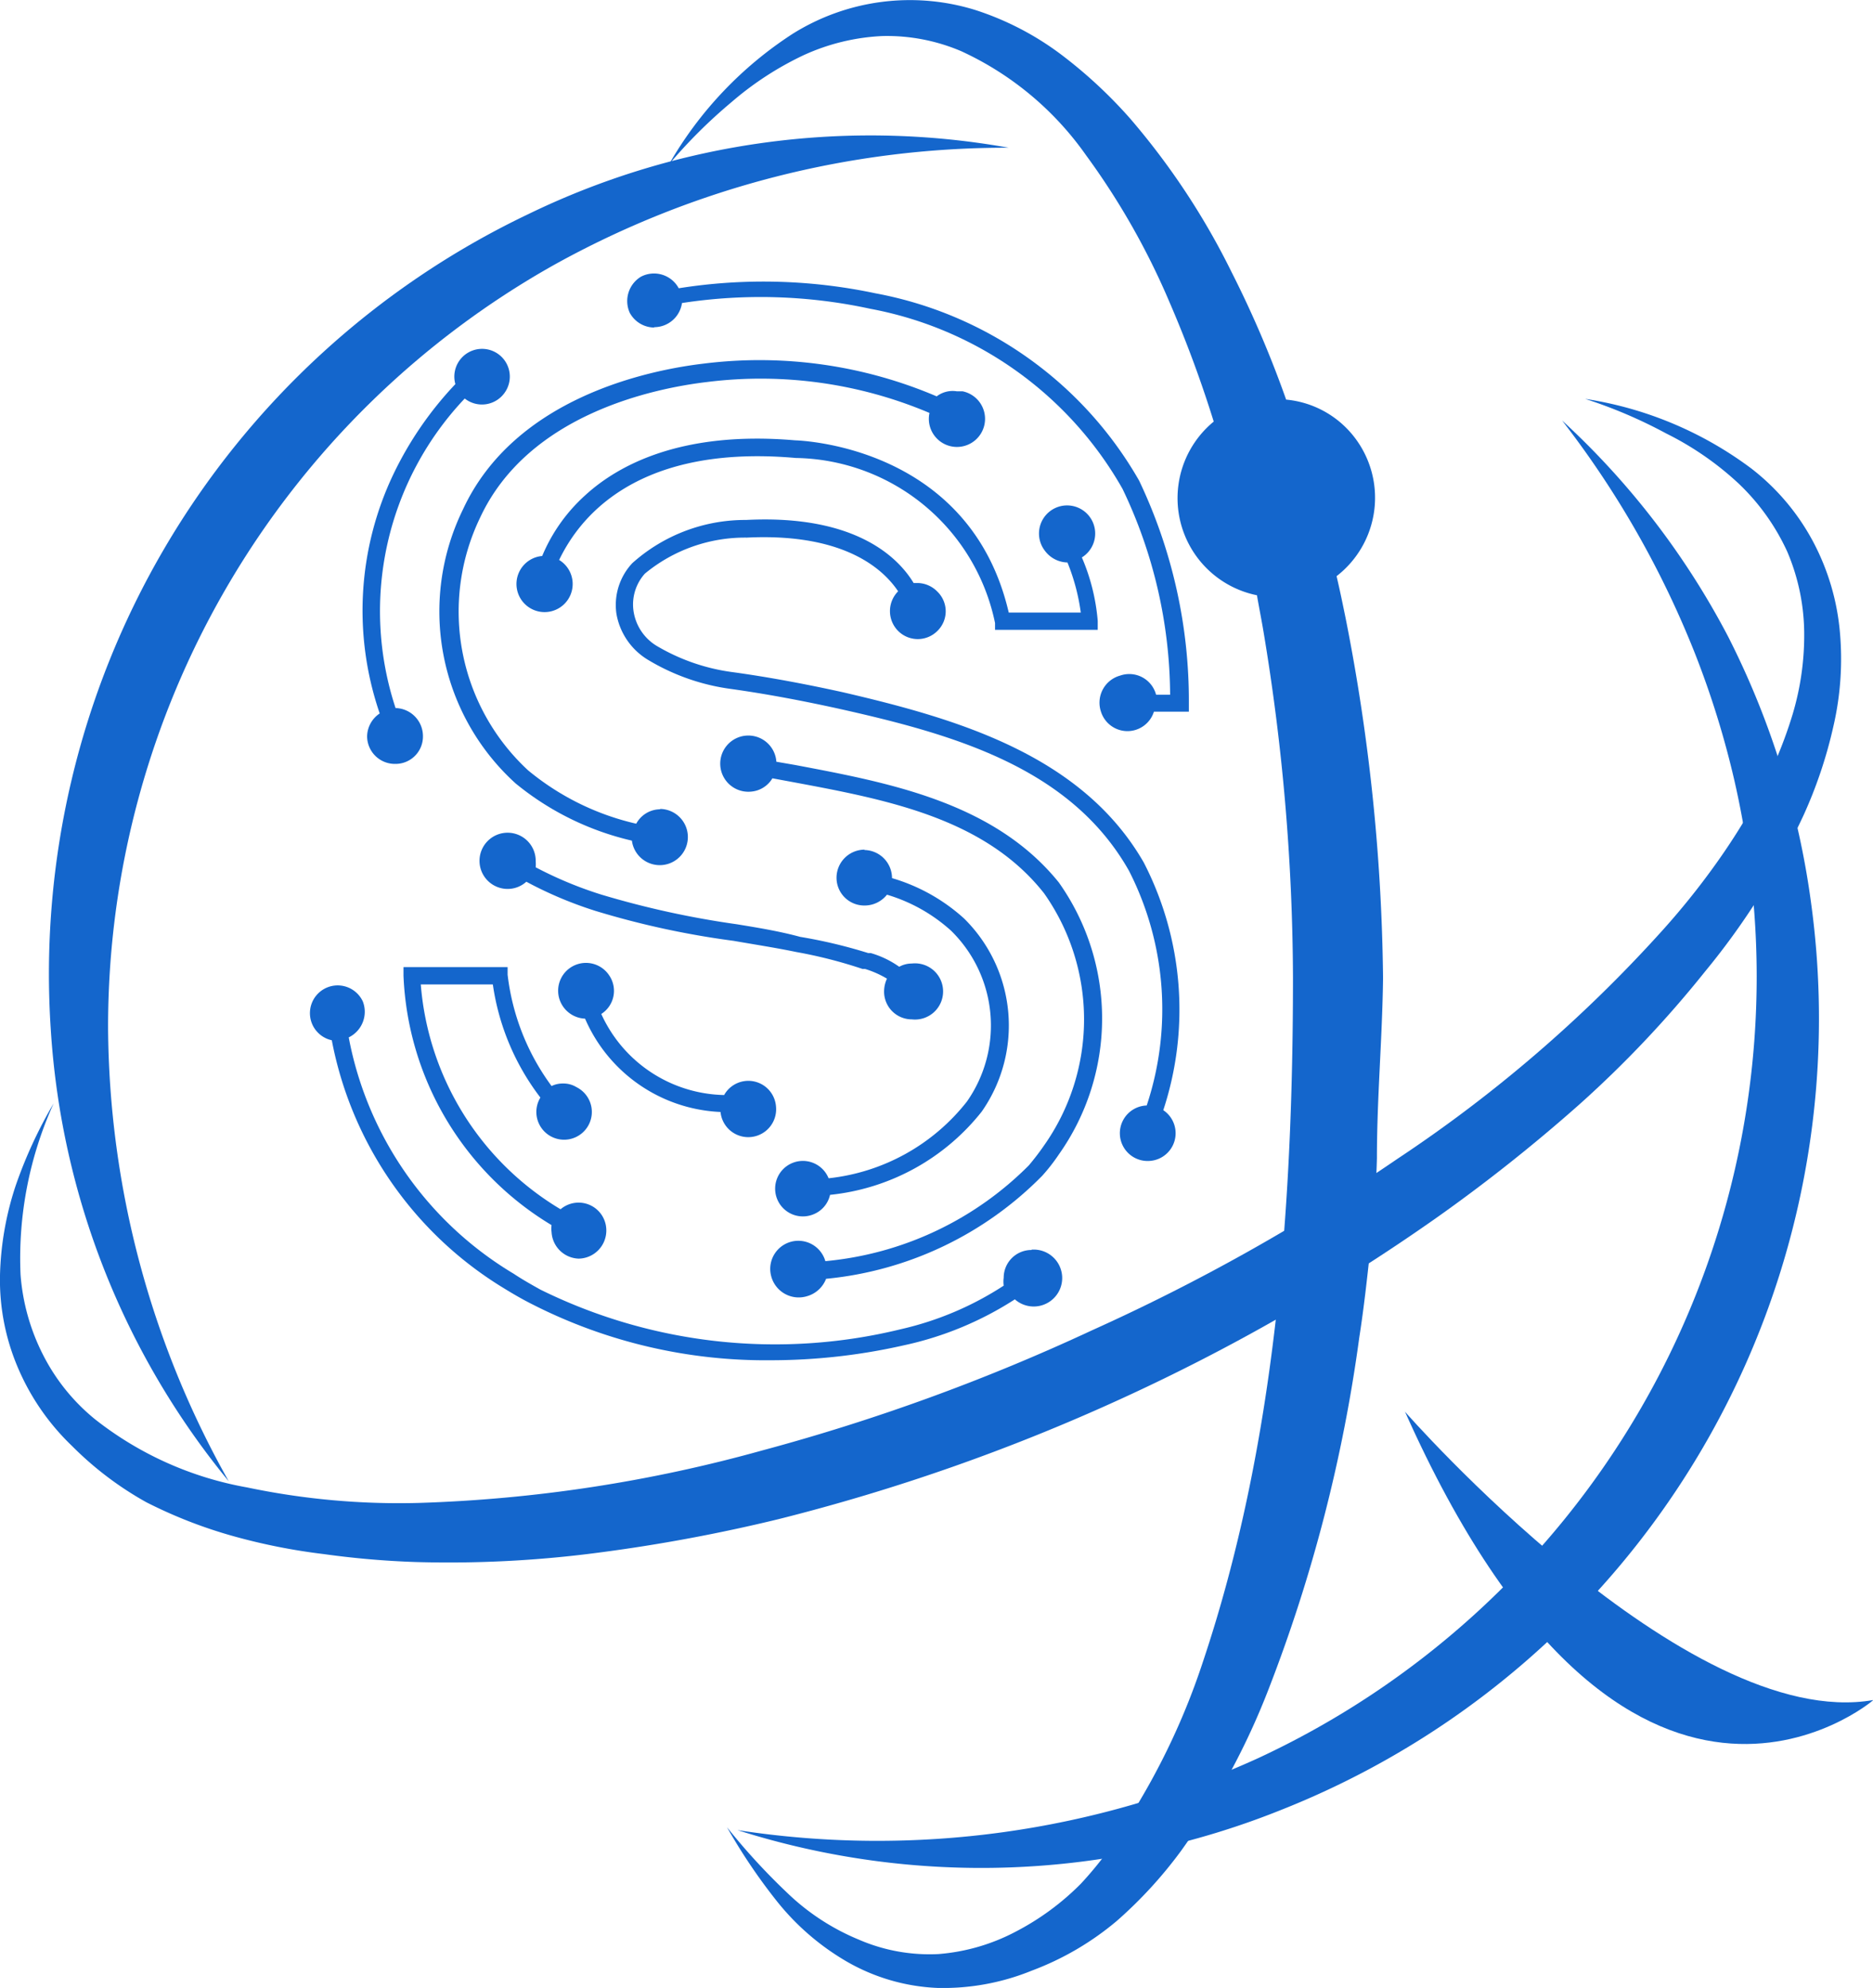 <svg xmlns="http://www.w3.org/2000/svg" viewBox="0 0 51.99 55.17"><g id="Layer_2" data-name="Layer 2"><g id="Layer_1-2" data-name="Layer 1"><g id="Layer_2-2" data-name="Layer 2"><g id="Layer_1-2-2" data-name="Layer 1-2"><path d="M22.09,12.71h0a5.74,5.74,0,0,1,5.53,4.58l0,.19h2.85l0-.25a5.62,5.62,0,0,0-.44-1.76A.78.78,0,1,0,29,15.28a.8.8,0,0,0,.63.33A5.72,5.72,0,0,1,30,17h-2c-1.06-4.57-5.67-4.77-5.93-4.78-3.14-.27-4.9.68-5.82,1.52a4.71,4.71,0,0,0-1.2,1.69.78.78,0,1,0,.47.11C15.93,14.7,17.34,12.29,22.09,12.71Z" style="fill:#1466cc"/><path d="M31.75,23.94c-1.72-3-5.22-4-8.36-4.73-1-.22-2.05-.42-3.08-.56a5.55,5.55,0,0,1-2.09-.73,1.36,1.36,0,0,1-.64-1,1.28,1.28,0,0,1,.32-1,4.36,4.36,0,0,1,2.83-1c2.86-.14,3.87,1,4.2,1.49a.78.78,0,0,0,0,1.1.77.77,0,0,0,1.09,0,.76.76,0,0,0,0-1.09.78.78,0,0,0-.56-.24h-.1c-.38-.63-1.52-1.91-4.65-1.75a4.7,4.7,0,0,0-3.16,1.2,1.7,1.7,0,0,0-.44,1.4A1.86,1.86,0,0,0,18,18.32a6,6,0,0,0,2.29.8c1,.14,2,.33,3,.55,3.18.71,6.43,1.63,8.05,4.5a8.46,8.46,0,0,1,.49,6.51.77.77,0,1,0,.05,1.54.77.77,0,0,0,.41-1.41A8.91,8.91,0,0,0,31.75,23.94Z" style="fill:#1466cc"/><path d="M22.07,21.23l-.52-.09a.78.78,0,1,0-.71.83.76.76,0,0,0,.6-.37l.54.1c2.63.49,5.35,1,7,3.09a6.07,6.07,0,0,1,0,7c-.13.19-.27.37-.42.55A9.15,9.15,0,0,1,22.91,35a.78.78,0,0,0-1.5.43.79.79,0,0,0,1,.54.8.8,0,0,0,.52-.48,9.72,9.72,0,0,0,6-2.86,5.2,5.2,0,0,0,.46-.59,6.53,6.53,0,0,0,0-7.55C27.59,22.26,24.66,21.72,22.07,21.23Z" style="fill:#1466cc"/><path d="M20.45,25.65a25.33,25.33,0,0,1-3.75-.82,10.86,10.86,0,0,1-1.83-.76,1.11,1.11,0,0,0,0-.17.78.78,0,1,0-.78.77.77.77,0,0,0,.52-.2,11.16,11.16,0,0,0,1.92.81,23.76,23.76,0,0,0,3.83.83c.57.1,1.16.19,1.74.31a13.06,13.06,0,0,1,1.84.47l.07,0a2.77,2.77,0,0,1,.61.27.85.85,0,0,0-.08.35.77.77,0,0,0,.77.78.78.78,0,1,0,0-1.55h0a.73.73,0,0,0-.35.09,2.62,2.62,0,0,0-.79-.38l-.07,0A14.08,14.08,0,0,0,22.21,26C21.62,25.84,21,25.74,20.45,25.65Z" style="fill:#1466cc"/><path d="M20,30.86a.77.77,0,1,0,1.54-.15.77.77,0,0,0-1.44-.32,3.83,3.83,0,0,1-3.41-2.25.76.76,0,0,0,.22-1.07.77.77,0,1,0-1.29.85.78.78,0,0,0,.62.35A4.3,4.3,0,0,0,20,30.86Z" style="fill:#1466cc"/><path d="M10.19,20.43a.77.77,0,0,0,.78.77.76.76,0,0,0,.77-.77.78.78,0,0,0-.76-.78,8.58,8.58,0,0,1,1.92-8.59A.77.77,0,0,0,14,10.91a.77.77,0,1,0-1.36-.25,9.77,9.77,0,0,0-1.72,2.5,8.79,8.79,0,0,0-.38,6.64A.78.78,0,0,0,10.19,20.43Z" style="fill:#1466cc"/><path d="M18.34,22.46a.76.76,0,0,0-.68.4,7.24,7.24,0,0,1-3-1.48,6,6,0,0,1-1.34-7c1.34-2.9,4.87-3.61,6.32-3.78a12,12,0,0,1,6.16.86.78.78,0,1,0,.92-.6l-.16,0A.73.73,0,0,0,26,11a12.52,12.52,0,0,0-6.46-.91c-1.53.18-5.25.94-6.69,4.05a6.44,6.44,0,0,0,1.46,7.6,7.89,7.89,0,0,0,3.23,1.59.78.78,0,1,0,.77-.88Z" style="fill:#1466cc"/><path d="M24,23.58a.78.78,0,0,0-.78.78.77.77,0,0,0,.78.77.79.79,0,0,0,.62-.3,4.6,4.6,0,0,1,1.78,1,3.68,3.68,0,0,1,.44,4.74A5.65,5.65,0,0,1,23,32.7a.77.77,0,1,0-.42,1,.76.76,0,0,0,.46-.54,6.17,6.17,0,0,0,4.21-2.31,4.17,4.17,0,0,0-.49-5.36,5.12,5.12,0,0,0-2-1.12v0a.78.78,0,0,0-.77-.78Z" style="fill:#1466cc"/><path d="M28.63,34.69a.77.77,0,0,0-.77.77.83.83,0,0,0,0,.22A8.8,8.8,0,0,1,25,36.89a14.71,14.71,0,0,1-10-1.1c-.25-.14-.5-.28-.74-.44a9.74,9.74,0,0,1-4.58-6.56.79.79,0,0,0,.39-1,.77.77,0,1,0-.86,1.08A10.31,10.31,0,0,0,14,35.76c.26.16.52.31.78.44a14.27,14.27,0,0,0,6.63,1.55,16.69,16.69,0,0,0,3.66-.41,9.29,9.29,0,0,0,3.1-1.28.79.79,0,1,0,.57-1.38h-.1Z" style="fill:#1466cc"/><path d="M16.06,34.93a.78.78,0,0,0,.77-.78.77.77,0,0,0-1.27-.59,8,8,0,0,1-3.88-6.24h2A6.73,6.73,0,0,0,15,30.46.77.77,0,1,0,16,30.17a.69.69,0,0,0-.37-.1.71.71,0,0,0-.32.07,6.46,6.46,0,0,1-1.22-3.09l0-.21H11.2v.24A8.48,8.48,0,0,0,15.31,34a.62.62,0,0,0,0,.19A.78.78,0,0,0,16.06,34.93Z" style="fill:#1466cc"/><path d="M18.16,9.08a.78.78,0,0,0,.77-.67,14.37,14.37,0,0,1,5.23.16,10.19,10.19,0,0,1,7,5,13.36,13.36,0,0,1,1.32,5.71h-.39a.77.77,0,0,0-1-.53.78.78,0,0,0-.53,1,.77.77,0,0,0,1.47,0H33v-.24a14.2,14.2,0,0,0-1.38-6.17,10.67,10.67,0,0,0-7.32-5.2A15,15,0,0,0,18.84,8a.78.78,0,0,0-1.05-.32.79.79,0,0,0-.31,1,.78.78,0,0,0,.68.41Z" style="fill:#1466cc"/><path d="M43.36,11.67a21.93,21.93,0,0,1,4.61,6,23.06,23.06,0,0,1,2.3,7.38A23.62,23.62,0,0,1,35.56,50.23a22.33,22.33,0,0,1-15.09.56,25.48,25.48,0,0,0,14.46-2A23.91,23.91,0,0,0,48.69,25.26a24.6,24.6,0,0,0-.55-3.61,25,25,0,0,0-1.09-3.51A26.43,26.43,0,0,0,43.36,11.67Z" style="fill:#1466cc"/><path d="M28,4.1A25.85,25.85,0,0,0,15.4,7.34,24.25,24.25,0,0,0,3,28.53,25.92,25.92,0,0,0,6.35,41.11,21.9,21.9,0,0,1,1.41,28.58,23.36,23.36,0,0,1,14.67,5.94,21.75,21.75,0,0,1,28,4.1Z" style="fill:#1466cc"/><path d="M37.35,17.15c-.08-.39-.16-.78-.25-1.16a2.75,2.75,0,0,0,.5-3.85,2.71,2.71,0,0,0-1.9-1.05,29.73,29.73,0,0,0-1.51-3.53,20.25,20.25,0,0,0-2.82-4.27,13,13,0,0,0-1.92-1.78A8.1,8.1,0,0,0,27.08.28,6.13,6.13,0,0,0,22,.94a10.59,10.59,0,0,0-3.43,3.62,14.22,14.22,0,0,1,1.74-1.73,8.81,8.81,0,0,1,2-1.3A5.89,5.89,0,0,1,24.5,1a5.26,5.26,0,0,1,2.18.42,8.64,8.64,0,0,1,3.46,2.88,20.34,20.34,0,0,1,2.32,4.08,33.08,33.08,0,0,1,1.23,3.32,2.75,2.75,0,0,0,1.2,4.82c.06.35.13.7.18,1a59.34,59.34,0,0,1,.82,9.6c0,6.44-.49,13-2.5,19a19.43,19.43,0,0,1-2,4.26A10,10,0,0,1,30,52.28a7.23,7.23,0,0,1-1.81,1.33,5.51,5.51,0,0,1-2.14.62,4.93,4.93,0,0,1-2.21-.4,6.36,6.36,0,0,1-2-1.31,17.71,17.71,0,0,1-1.66-1.81,15.82,15.82,0,0,0,1.39,2.06,6.93,6.93,0,0,0,1.92,1.66,5.5,5.5,0,0,0,2.53.74,6.52,6.52,0,0,0,2.62-.48A8,8,0,0,0,31,53.31a12.13,12.13,0,0,0,1.78-1.94,20.05,20.05,0,0,0,2.44-4.51,42.8,42.8,0,0,0,2.51-9.74c.13-.83.22-1.66.31-2.49s.16-1.66.18-2.49c0-1.67.15-3.33.17-5A54,54,0,0,0,37.35,17.15Z" style="fill:#1466cc"/><path d="M44,11.07A10.28,10.28,0,0,1,48.61,13a6.32,6.32,0,0,1,1.7,2,6.58,6.58,0,0,1,.76,2.53,8.3,8.3,0,0,1-.18,2.63,12.59,12.59,0,0,1-.83,2.47,20.13,20.13,0,0,1-2.73,4.33,30.47,30.47,0,0,1-3.49,3.69,46,46,0,0,1-4,3.17,54.75,54.75,0,0,1-8.72,5,55,55,0,0,1-9.51,3.34,46.46,46.46,0,0,1-5,.93,31.79,31.79,0,0,1-5.07.26,24.37,24.37,0,0,1-2.55-.22,16.77,16.77,0,0,1-2.52-.5,13.09,13.09,0,0,1-2.41-.94A9.25,9.25,0,0,1,2,40.13,6.55,6.55,0,0,1,.49,37.94,6.2,6.2,0,0,1,0,35.39a8.53,8.53,0,0,1,.44-2.5,12.63,12.63,0,0,1,1.05-2.27,10.42,10.42,0,0,0-.92,4.75,5.87,5.87,0,0,0,.63,2.24,5.52,5.52,0,0,0,1.44,1.78,9.49,9.49,0,0,0,4.22,1.89,20.53,20.53,0,0,0,4.76.43,40.15,40.15,0,0,0,9.55-1.46,56.13,56.13,0,0,0,9.14-3.33,55.11,55.11,0,0,0,8.48-4.76,38.58,38.58,0,0,0,7.32-6.3A20.81,20.81,0,0,0,47.61,24a18.31,18.31,0,0,0,1.25-2,12.2,12.2,0,0,0,.9-2.18,7.66,7.66,0,0,0,.32-2.28,5.86,5.86,0,0,0-.47-2.23,6.12,6.12,0,0,0-1.36-1.9,8.48,8.48,0,0,0-2-1.38A13.3,13.3,0,0,0,44,11.07Z" style="fill:#1466cc"/><path d="M39,39.18s7.8,8.91,13,8C52,47.19,45.17,53,39,39.18Z" style="fill:#1466cc"/></g></g></g></g></svg>